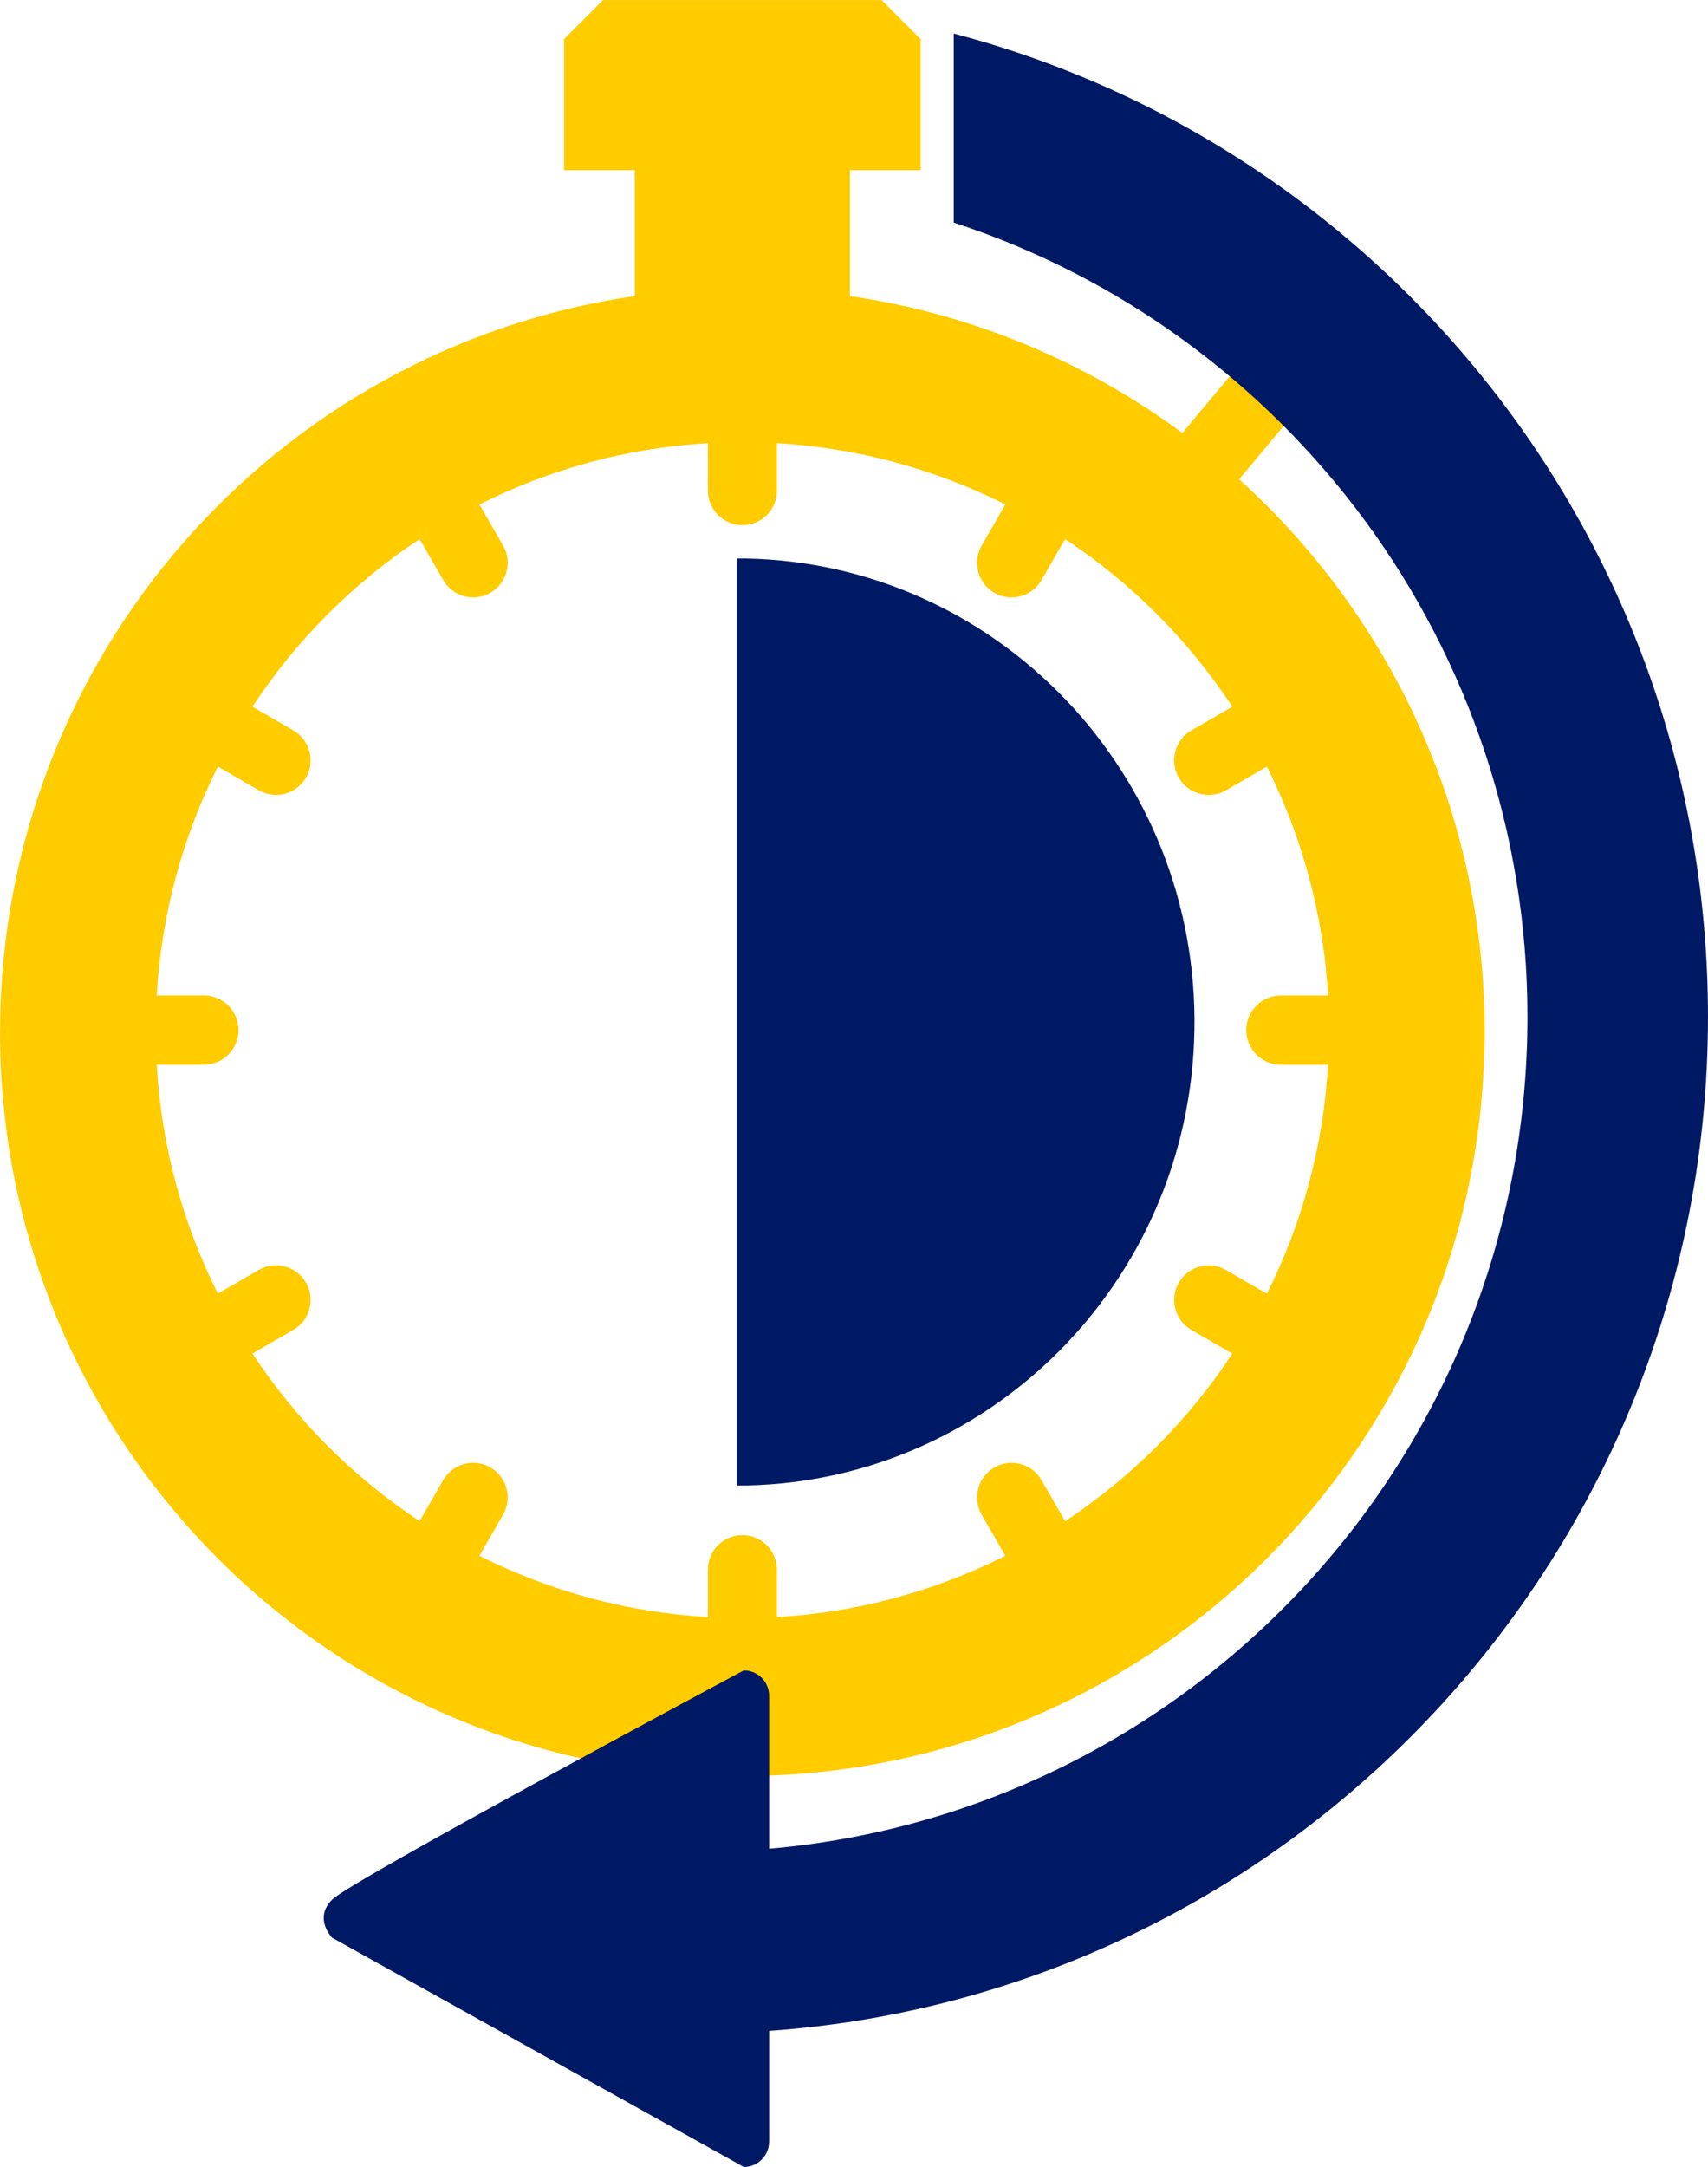 <svg height="194" viewBox="0 0 153 194" width="153" xmlns="http://www.w3.org/2000/svg"><g fill="none" fill-rule="evenodd"><path d="m95.413 136.183-2.117-3.674c-.852-1.479-2.749-1.988-4.225-1.135-1.478.856-1.987 2.754-1.134 4.234l2.12 3.676c-6.218 3.128-13.136 5.06-20.462 5.485v-4.239c0-1.708-1.388-3.098-3.093-3.098-1.707 0-3.094 1.39-3.094 3.098v4.239c-7.326-.426-14.244-2.358-20.462-5.487l2.12-3.677c.851-1.477.344-3.377-1.136-4.231-1.476-.854-3.37-.346-4.224 1.132l-2.119 3.674c-5.948-3.933-11.05-9.042-14.976-15l3.668-2.122c1.475-.852 1.984-2.752 1.13-4.232-.852-1.478-2.747-1.988-4.224-1.136l-3.67 2.122c-3.124-6.226-5.052-13.156-5.477-20.491h4.233c1.704 0 3.093-1.39 3.092-3.099 0-1.708-1.386-3.098-3.092-3.099h-4.233c.425-7.336 2.355-14.265 5.479-20.491l3.669 2.122c1.476.854 3.372.346 4.225-1.136.853-1.478.345-3.377-1.131-4.232l-3.667-2.121c3.927-5.959 9.027-11.067 14.976-15l2.117 3.674c.853 1.478 2.749 1.988 4.227 1.133 1.476-.854 1.985-2.752 1.133-4.232l-2.119-3.676c6.218-3.127 13.135-5.06 20.461-5.485v4.239c0 1.708 1.388 3.098 3.094 3.098 1.705 0 3.093-1.389 3.093-3.098v-4.239c7.326.426 14.244 2.357 20.462 5.485l-2.12 3.678c-.852 1.477-.345 3.377 1.131 4.231 1.48.852 3.374.346 4.228-1.134l2.117-3.674c5.95 3.934 11.051 9.043 14.979 15.002l-3.67 2.122c-1.476.852-1.985 2.752-1.133 4.231.856 1.48 2.749 1.99 4.229 1.136l3.669-2.122c3.123 6.228 5.053 13.157 5.478 20.494l-4.234-.001c-1.704 0-3.093 1.39-3.093 3.098.001 1.709 1.388 3.099 3.094 3.101l4.233-.001c-.425 7.338-2.355 14.267-5.478 20.494l-3.67-2.123c-1.476-.852-3.373-.344-4.226 1.135-.852 1.481-.345 3.38 1.133 4.235l3.667 2.121c-3.927 5.959-9.028 11.069-14.978 15.001m15.584-93.276 4.283-5.115 5.824 4.895 6.663-7.95-16.677-14.014-6.659 7.95 5.824 4.893-4.348 5.188c-8.58-6.337-18.739-10.647-29.773-12.255v-11.265h6.337v-11.732l-3.496-3.502h-24.95l-3.496 3.502v11.732h6.34v11.262c-32.143 4.677-56.829 32.353-56.862 65.833 0 .023-.006.042-.006.062.009 36.788 29.77 66.599 66.496 66.609 35.423-.01 64.355-27.735 66.376-62.702.009-.148.027-.298.035-.449.015-.292.012-.587.023-.882.036-.854.07-1.708.07-2.574-.006-19.646-8.499-37.297-22.003-49.486" fill="#fc0"/><g fill="#001965"><path d="m66.778 50.001c-.261-.004-.518.006-.778.004v41.497 41.498c22.288.006 40.568-18.054 40.992-40.71.429-22.921-17.574-41.854-40.214-42.289"/><path d="m85.436 3v16.926c29.828 9.737 51.392 37.892 51.392 71.112 0 39.096-29.873 71.177-67.931 74.473v-13.688c0-1.259-1.017-2.279-2.27-2.279 0 0-35.167 18.808-36.87 20.518-1.704 1.71 0 3.419 0 3.419l36.87 20.521c1.254 0 2.27-1.02 2.27-2.279v-9.907c47-3.334 84.102-42.699 84.102-90.776 0-42.274-28.685-77.808-67.564-88.037"/></g></g></svg>